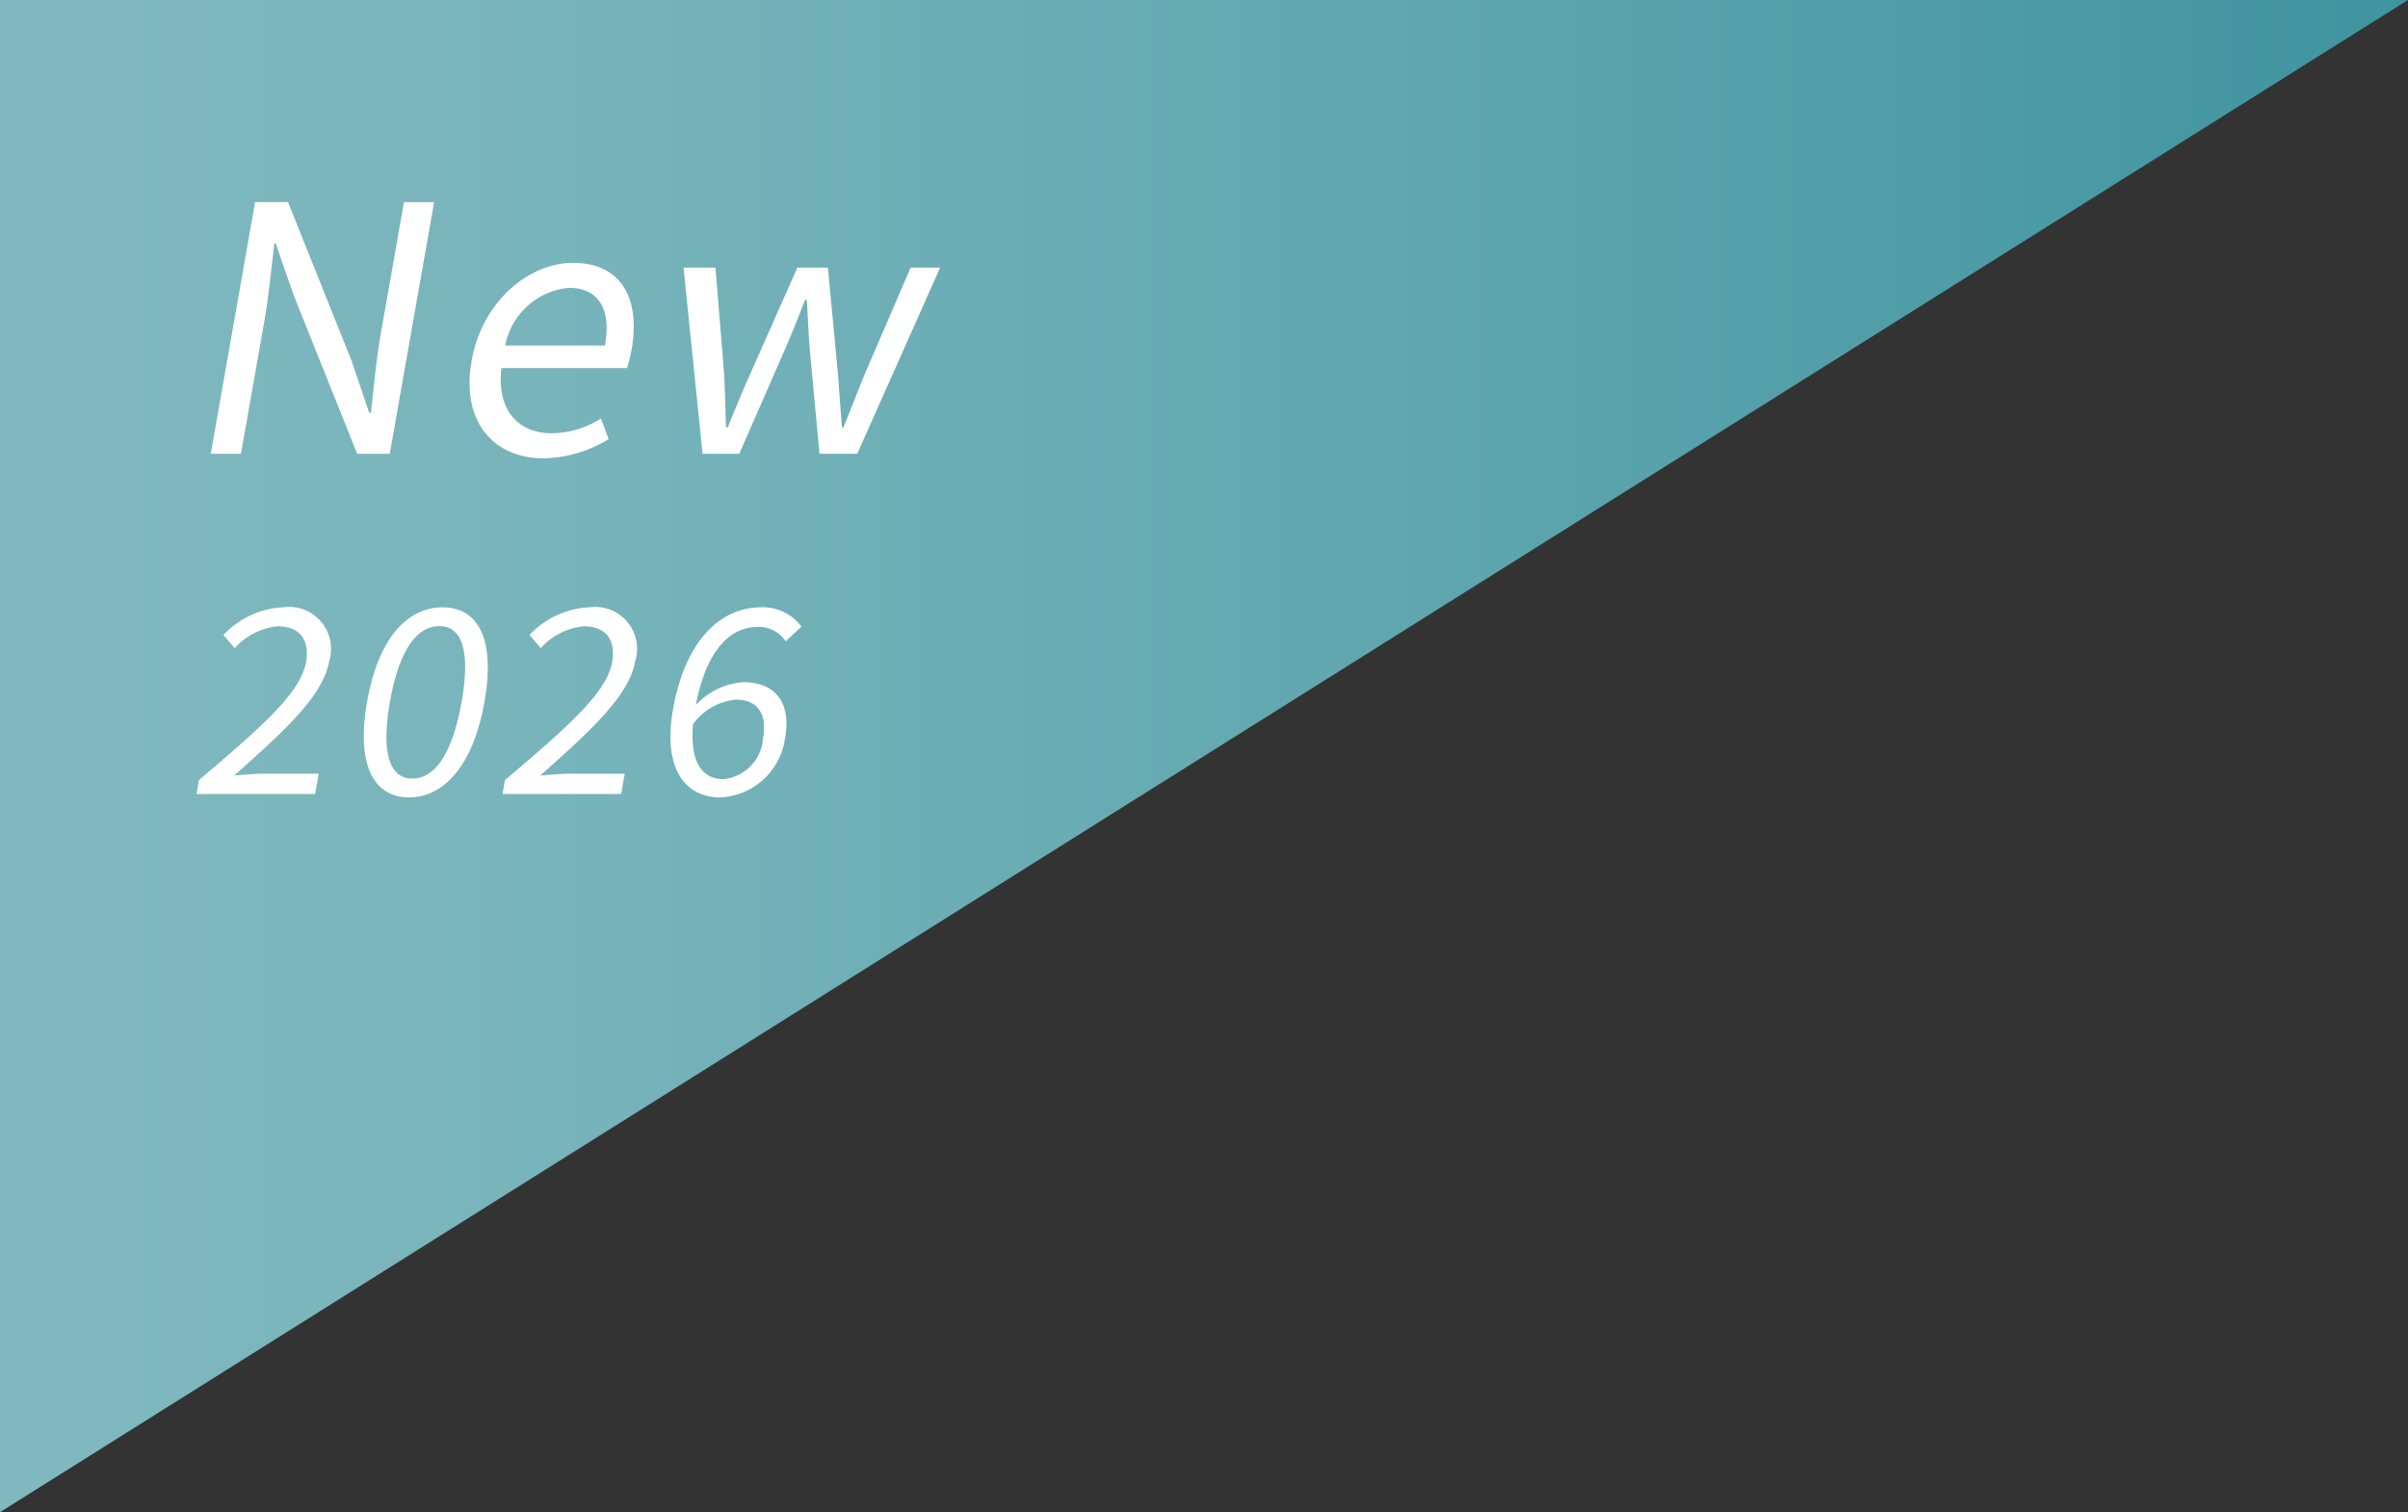 <svg xmlns="http://www.w3.org/2000/svg" xmlns:xlink="http://www.w3.org/1999/xlink" width="123.337" height="77.464" viewBox="0 0 123.337 77.464">
  <rect x="0" y="0" width="123.337" height="77.464" fill="#333333" stroke="none"/>
  <defs>
    <linearGradient id="linear-gradient" y1="0.5" x2="1" y2="0.5" gradientUnits="objectBoundingBox">
      <stop offset="0" stop-color="#81b9c0"/>
      <stop offset="0.227" stop-color="#78b4bb"/>
      <stop offset="0.597" stop-color="#5fa6af"/>
      <stop offset="1" stop-color="#3e949f"/>
    </linearGradient>
  </defs>
  <g id="グループ_513" data-name="グループ 513" transform="translate(-7901 -4583.036)">
    <g id="グループ_512" data-name="グループ 512">
      <g id="グループ_511" data-name="グループ 511">
        <g id="グループ_510" data-name="グループ 510">
          <g id="グループ_85" data-name="グループ 85" transform="translate(2134 218)">
            <path id="パス_97" data-name="パス 97" d="M5767,4442.5v-77.464h123.337Z" fill="url(#linear-gradient)"/>
            <g id="グループ_83" data-name="グループ 83">
              <g id="グループ_82" data-name="グループ 82">
                <path id="パス_98" data-name="パス 98" d="M5780.066,4375.39h1.687l3.256,8.133.9,2.653H5786c.143-1.3.273-2.74.509-4.075l1.182-6.711h1.545l-2.273,12.894h-1.668l-3.255-8.133-.92-2.652h-.07c-.159,1.3-.277,2.669-.517,4.022l-1.192,6.763h-1.546Z" fill="#fff"/>
                <path id="パス_99" data-name="パス 99" d="M5791.156,4383.523c.545-3.091,2.976-5.023,5.189-5.023,2.424,0,3.484,1.756,3,4.479a6.953,6.953,0,0,1-.232.914h-6.428c-.253,2.037.765,3.337,2.574,3.337a4.755,4.755,0,0,0,2.521-.755l.394,1.054a6.557,6.557,0,0,1-3.335.984C5792.313,4388.513,5790.6,4386.668,5791.156,4383.523Zm6.831-.79c.337-1.915-.358-2.951-1.851-2.951a3.657,3.657,0,0,0-3.259,2.951Z" fill="#fff"/>
                <path id="パス_100" data-name="パス 100" d="M5802.012,4378.746h1.633l.45,5.515c.032.914.073,1.775.091,2.671h.087c.369-.9.717-1.775,1.122-2.671l2.447-5.515h1.562l.522,5.515c.066.914.125,1.775.2,2.671h.07c.37-.9.7-1.757,1.069-2.671l2.377-5.515h1.511l-4.247,9.538h-1.931l-.48-5.147c-.089-.9-.108-1.774-.167-2.741h-.088c-.381.967-.732,1.863-1.139,2.776l-2.236,5.112h-1.88Z" fill="#fff"/>
              </g>
            </g>
            <g id="グループ_84" data-name="グループ 84">
              <path id="パス_101" data-name="パス 101" d="M5777.186,4405c3.328-2.82,5.218-4.507,5.491-6.049.187-1.067-.257-1.832-1.454-1.832a3.38,3.38,0,0,0-2.2,1.12l-.579-.672a4.484,4.484,0,0,1,3.1-1.423,2.143,2.143,0,0,1,2.318,2.754c-.311,1.766-2.226,3.518-4.866,5.865.508-.04,1.1-.093,1.6-.093h2.726l-.183,1.041h-6.071Z" fill="#fff"/>
              <path id="パス_102" data-name="パス 102" d="M5785.8,4400.983c.555-3.15,2-4.836,3.869-4.836s2.7,1.7,2.148,4.836-2,4.9-3.866,4.9S5785.244,4404.133,5785.8,4400.983Zm4.846,0c.486-2.754-.054-3.874-1.147-3.874s-2.041,1.12-2.527,3.874.043,3.941,1.149,3.941S5790.159,4403.738,5790.645,4400.983Z" fill="#fff"/>
              <path id="パス_103" data-name="パス 103" d="M5792.861,4405c3.329-2.82,5.22-4.507,5.493-6.049.187-1.067-.256-1.832-1.456-1.832a3.378,3.378,0,0,0-2.2,1.12l-.579-.672a4.483,4.483,0,0,1,3.1-1.423,2.143,2.143,0,0,1,2.318,2.754c-.311,1.766-2.226,3.518-4.866,5.865.508-.04,1.1-.093,1.6-.093h2.726l-.183,1.041h-6.072Z" fill="#fff"/>
              <path id="パス_104" data-name="パス 104" d="M5801.472,4401.378c.667-3.781,2.622-5.231,4.5-5.231a2.452,2.452,0,0,1,2.077.988l-.805.752a1.667,1.667,0,0,0-1.41-.739c-1.33,0-2.614,1.015-3.195,4.006a3.7,3.7,0,0,1,2.406-1.173c1.619,0,2.5.976,2.164,2.887a3.518,3.518,0,0,1-3.3,3.018C5802.06,4405.886,5800.941,4404.383,5801.472,4401.378Zm1.026.752c-.164,1.832.385,2.82,1.57,2.82a2.263,2.263,0,0,0,2.013-2.082c.214-1.213-.228-1.99-1.388-1.99A3.051,3.051,0,0,0,5802.5,4402.13Z" fill="#fff"/>
            </g>
          </g>
        </g>
      </g>
    </g>
  </g>
</svg>
